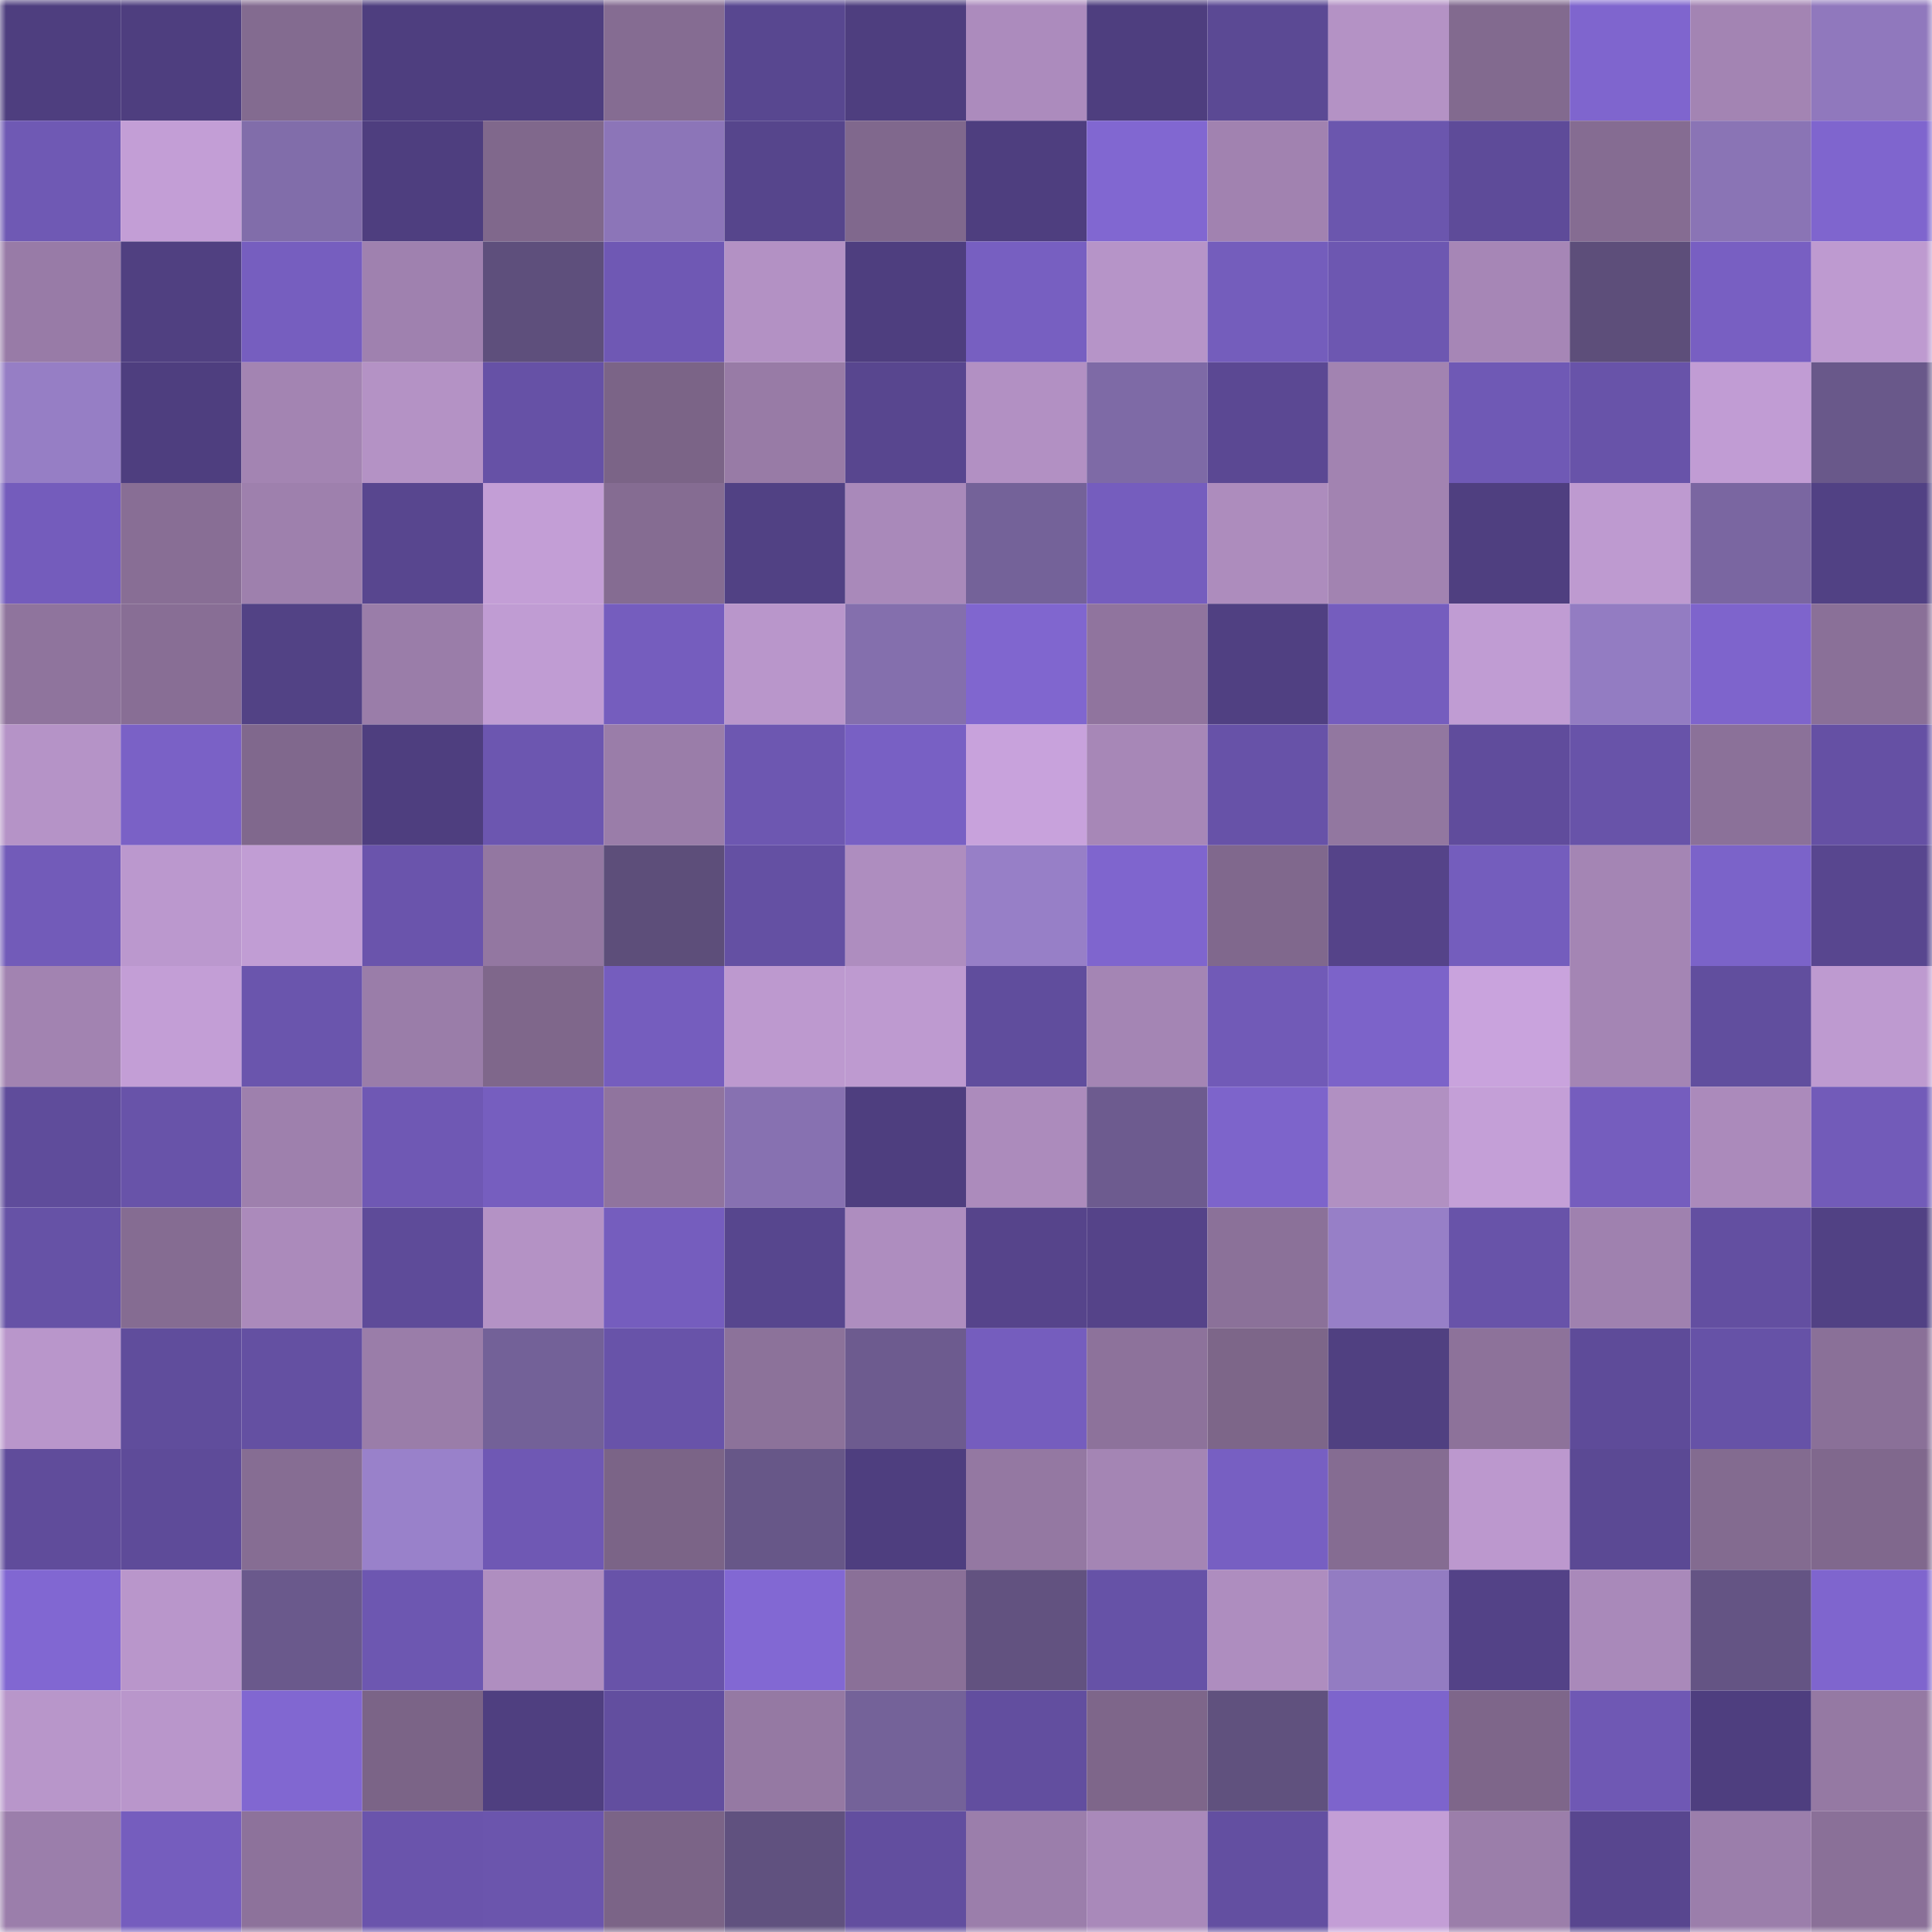 <svg viewBox="0 0 160 160" fill="none" role="img" xmlns="http://www.w3.org/2000/svg" width="240" height="240" name="farcaster%2Cmuel"><mask id="1595036600" mask-type="alpha" maskUnits="userSpaceOnUse" x="0" y="0" width="160" height="160"><rect width="160" height="160" fill="#FFFFFF"></rect></mask><g mask="url(#1595036600)"><rect x="0" y="0" width="10" height="10" fill="#4e3e7f"></rect><rect x="10" y="0" width="10" height="10" fill="#4e3e7f"></rect><rect x="20" y="0" width="10" height="10" fill="#836b90"></rect><rect x="30" y="0" width="10" height="10" fill="#4e3e7f"></rect><rect x="40" y="0" width="10" height="10" fill="#4e3e7f"></rect><rect x="50" y="0" width="10" height="10" fill="#856c92"></rect><rect x="60" y="0" width="10" height="10" fill="#584790"></rect><rect x="70" y="0" width="10" height="10" fill="#4e3e7f"></rect><rect x="80" y="0" width="10" height="10" fill="#ac8bbd"></rect><rect x="90" y="0" width="10" height="10" fill="#4e3e7f"></rect><rect x="100" y="0" width="10" height="10" fill="#5b4994"></rect><rect x="110" y="0" width="10" height="10" fill="#b492c5"></rect><rect x="120" y="0" width="10" height="10" fill="#826a8f"></rect><rect x="130" y="0" width="10" height="10" fill="#7f65ce"></rect><rect x="140" y="0" width="10" height="10" fill="#a384b3"></rect><rect x="150" y="0" width="10" height="10" fill="#9078bd"></rect><rect x="0" y="10" width="10" height="10" fill="#6f59b4"></rect><rect x="10" y="10" width="10" height="10" fill="#c39ed6"></rect><rect x="20" y="10" width="10" height="10" fill="#816daa"></rect><rect x="30" y="10" width="10" height="10" fill="#4e3e7f"></rect><rect x="40" y="10" width="10" height="10" fill="#80688c"></rect><rect x="50" y="10" width="10" height="10" fill="#8c75b8"></rect><rect x="60" y="10" width="10" height="10" fill="#56458c"></rect><rect x="70" y="10" width="10" height="10" fill="#80688d"></rect><rect x="80" y="10" width="10" height="10" fill="#4e3e7f"></rect><rect x="90" y="10" width="10" height="10" fill="#8167d1"></rect><rect x="100" y="10" width="10" height="10" fill="#a182b0"></rect><rect x="110" y="10" width="10" height="10" fill="#6b56ae"></rect><rect x="120" y="10" width="10" height="10" fill="#5e4b99"></rect><rect x="130" y="10" width="10" height="10" fill="#856c92"></rect><rect x="140" y="10" width="10" height="10" fill="#8a74b5"></rect><rect x="150" y="10" width="10" height="10" fill="#7f65ce"></rect><rect x="0" y="20" width="10" height="10" fill="#987ba7"></rect><rect x="10" y="20" width="10" height="10" fill="#504081"></rect><rect x="20" y="20" width="10" height="10" fill="#765ebf"></rect><rect x="30" y="20" width="10" height="10" fill="#9f81af"></rect><rect x="40" y="20" width="10" height="10" fill="#5e4f7c"></rect><rect x="50" y="20" width="10" height="10" fill="#6f58b4"></rect><rect x="60" y="20" width="10" height="10" fill="#b391c4"></rect><rect x="70" y="20" width="10" height="10" fill="#4e3e7f"></rect><rect x="80" y="20" width="10" height="10" fill="#775fc1"></rect><rect x="90" y="20" width="10" height="10" fill="#b694c8"></rect><rect x="100" y="20" width="10" height="10" fill="#745dbc"></rect><rect x="110" y="20" width="10" height="10" fill="#6d57b1"></rect><rect x="120" y="20" width="10" height="10" fill="#a686b6"></rect><rect x="130" y="20" width="10" height="10" fill="#5d4e7a"></rect><rect x="140" y="20" width="10" height="10" fill="#785fc2"></rect><rect x="150" y="20" width="10" height="10" fill="#be9ad0"></rect><rect x="0" y="30" width="10" height="10" fill="#967ec5"></rect><rect x="10" y="30" width="10" height="10" fill="#4e3e7f"></rect><rect x="20" y="30" width="10" height="10" fill="#a384b2"></rect><rect x="30" y="30" width="10" height="10" fill="#b492c5"></rect><rect x="40" y="30" width="10" height="10" fill="#6651a6"></rect><rect x="50" y="30" width="10" height="10" fill="#7b6487"></rect><rect x="60" y="30" width="10" height="10" fill="#987ba6"></rect><rect x="70" y="30" width="10" height="10" fill="#58468f"></rect><rect x="80" y="30" width="10" height="10" fill="#b290c3"></rect><rect x="90" y="30" width="10" height="10" fill="#7e6aa6"></rect><rect x="100" y="30" width="10" height="10" fill="#5b4893"></rect><rect x="110" y="30" width="10" height="10" fill="#a283b1"></rect><rect x="120" y="30" width="10" height="10" fill="#6f59b5"></rect><rect x="130" y="30" width="10" height="10" fill="#6853a9"></rect><rect x="140" y="30" width="10" height="10" fill="#c19cd4"></rect><rect x="150" y="30" width="10" height="10" fill="#69588a"></rect><rect x="0" y="40" width="10" height="10" fill="#745cbc"></rect><rect x="10" y="40" width="10" height="10" fill="#886e95"></rect><rect x="20" y="40" width="10" height="10" fill="#9e80ad"></rect><rect x="30" y="40" width="10" height="10" fill="#58468f"></rect><rect x="40" y="40" width="10" height="10" fill="#c39ed6"></rect><rect x="50" y="40" width="10" height="10" fill="#856c92"></rect><rect x="60" y="40" width="10" height="10" fill="#514184"></rect><rect x="70" y="40" width="10" height="10" fill="#a989ba"></rect><rect x="80" y="40" width="10" height="10" fill="#746299"></rect><rect x="90" y="40" width="10" height="10" fill="#755dbe"></rect><rect x="100" y="40" width="10" height="10" fill="#ad8cbd"></rect><rect x="110" y="40" width="10" height="10" fill="#a283b1"></rect><rect x="120" y="40" width="10" height="10" fill="#4f3f80"></rect><rect x="130" y="40" width="10" height="10" fill="#be9ad0"></rect><rect x="140" y="40" width="10" height="10" fill="#7a66a1"></rect><rect x="150" y="40" width="10" height="10" fill="#514184"></rect><rect x="0" y="50" width="10" height="10" fill="#8f749d"></rect><rect x="10" y="50" width="10" height="10" fill="#886e95"></rect><rect x="20" y="50" width="10" height="10" fill="#524285"></rect><rect x="30" y="50" width="10" height="10" fill="#9a7da9"></rect><rect x="40" y="50" width="10" height="10" fill="#c09cd3"></rect><rect x="50" y="50" width="10" height="10" fill="#755dbe"></rect><rect x="60" y="50" width="10" height="10" fill="#b996cb"></rect><rect x="70" y="50" width="10" height="10" fill="#846fad"></rect><rect x="80" y="50" width="10" height="10" fill="#8066cf"></rect><rect x="90" y="50" width="10" height="10" fill="#90749e"></rect><rect x="100" y="50" width="10" height="10" fill="#504082"></rect><rect x="110" y="50" width="10" height="10" fill="#755dbe"></rect><rect x="120" y="50" width="10" height="10" fill="#c09cd3"></rect><rect x="130" y="50" width="10" height="10" fill="#937cc2"></rect><rect x="140" y="50" width="10" height="10" fill="#7e64cc"></rect><rect x="150" y="50" width="10" height="10" fill="#8a7098"></rect><rect x="0" y="60" width="10" height="10" fill="#b593c7"></rect><rect x="10" y="60" width="10" height="10" fill="#7a61c6"></rect><rect x="20" y="60" width="10" height="10" fill="#80688d"></rect><rect x="30" y="60" width="10" height="10" fill="#4e3e7f"></rect><rect x="40" y="60" width="10" height="10" fill="#6c56b0"></rect><rect x="50" y="60" width="10" height="10" fill="#9a7da9"></rect><rect x="60" y="60" width="10" height="10" fill="#6d57b1"></rect><rect x="70" y="60" width="10" height="10" fill="#7860c4"></rect><rect x="80" y="60" width="10" height="10" fill="#c8a2dc"></rect><rect x="90" y="60" width="10" height="10" fill="#a787b7"></rect><rect x="100" y="60" width="10" height="10" fill="#6752a8"></rect><rect x="110" y="60" width="10" height="10" fill="#9277a0"></rect><rect x="120" y="60" width="10" height="10" fill="#604c9c"></rect><rect x="130" y="60" width="10" height="10" fill="#6853a9"></rect><rect x="140" y="60" width="10" height="10" fill="#8b7199"></rect><rect x="150" y="60" width="10" height="10" fill="#6550a4"></rect><rect x="0" y="70" width="10" height="10" fill="#725bb9"></rect><rect x="10" y="70" width="10" height="10" fill="#bb98ce"></rect><rect x="20" y="70" width="10" height="10" fill="#c19dd4"></rect><rect x="30" y="70" width="10" height="10" fill="#6a54ac"></rect><rect x="40" y="70" width="10" height="10" fill="#9377a1"></rect><rect x="50" y="70" width="10" height="10" fill="#5d4e7a"></rect><rect x="60" y="70" width="10" height="10" fill="#6450a3"></rect><rect x="70" y="70" width="10" height="10" fill="#ae8dbf"></rect><rect x="80" y="70" width="10" height="10" fill="#977fc7"></rect><rect x="90" y="70" width="10" height="10" fill="#7f65ce"></rect><rect x="100" y="70" width="10" height="10" fill="#80688d"></rect><rect x="110" y="70" width="10" height="10" fill="#554389"></rect><rect x="120" y="70" width="10" height="10" fill="#745dbd"></rect><rect x="130" y="70" width="10" height="10" fill="#a485b4"></rect><rect x="140" y="70" width="10" height="10" fill="#7b63c9"></rect><rect x="150" y="70" width="10" height="10" fill="#58468f"></rect><rect x="0" y="80" width="10" height="10" fill="#a283b1"></rect><rect x="10" y="80" width="10" height="10" fill="#c39ed6"></rect><rect x="20" y="80" width="10" height="10" fill="#6a55ad"></rect><rect x="30" y="80" width="10" height="10" fill="#9a7da9"></rect><rect x="40" y="80" width="10" height="10" fill="#7f678b"></rect><rect x="50" y="80" width="10" height="10" fill="#755dbe"></rect><rect x="60" y="80" width="10" height="10" fill="#bd99cf"></rect><rect x="70" y="80" width="10" height="10" fill="#be9ad0"></rect><rect x="80" y="80" width="10" height="10" fill="#604d9d"></rect><rect x="90" y="80" width="10" height="10" fill="#a485b4"></rect><rect x="100" y="80" width="10" height="10" fill="#715ab7"></rect><rect x="110" y="80" width="10" height="10" fill="#7c63c9"></rect><rect x="120" y="80" width="10" height="10" fill="#c9a3dd"></rect><rect x="130" y="80" width="10" height="10" fill="#a485b4"></rect><rect x="140" y="80" width="10" height="10" fill="#614e9e"></rect><rect x="150" y="80" width="10" height="10" fill="#be9ad0"></rect><rect x="0" y="90" width="10" height="10" fill="#5f4c9b"></rect><rect x="10" y="90" width="10" height="10" fill="#6853a9"></rect><rect x="20" y="90" width="10" height="10" fill="#9e80ad"></rect><rect x="30" y="90" width="10" height="10" fill="#6f58b4"></rect><rect x="40" y="90" width="10" height="10" fill="#765ebf"></rect><rect x="50" y="90" width="10" height="10" fill="#90749e"></rect><rect x="60" y="90" width="10" height="10" fill="#8771b1"></rect><rect x="70" y="90" width="10" height="10" fill="#4e3e7f"></rect><rect x="80" y="90" width="10" height="10" fill="#ac8bbc"></rect><rect x="90" y="90" width="10" height="10" fill="#6d5b8f"></rect><rect x="100" y="90" width="10" height="10" fill="#7d64cb"></rect><rect x="110" y="90" width="10" height="10" fill="#b190c2"></rect><rect x="120" y="90" width="10" height="10" fill="#c49fd7"></rect><rect x="130" y="90" width="10" height="10" fill="#755dbe"></rect><rect x="140" y="90" width="10" height="10" fill="#ab8abb"></rect><rect x="150" y="90" width="10" height="10" fill="#725bb9"></rect><rect x="0" y="100" width="10" height="10" fill="#6652a6"></rect><rect x="10" y="100" width="10" height="10" fill="#856c92"></rect><rect x="20" y="100" width="10" height="10" fill="#ab8abb"></rect><rect x="30" y="100" width="10" height="10" fill="#5e4b99"></rect><rect x="40" y="100" width="10" height="10" fill="#b492c5"></rect><rect x="50" y="100" width="10" height="10" fill="#755dbe"></rect><rect x="60" y="100" width="10" height="10" fill="#57468e"></rect><rect x="70" y="100" width="10" height="10" fill="#ae8dbf"></rect><rect x="80" y="100" width="10" height="10" fill="#56448b"></rect><rect x="90" y="100" width="10" height="10" fill="#554389"></rect><rect x="100" y="100" width="10" height="10" fill="#8b7199"></rect><rect x="110" y="100" width="10" height="10" fill="#977fc7"></rect><rect x="120" y="100" width="10" height="10" fill="#6853a9"></rect><rect x="130" y="100" width="10" height="10" fill="#9f81af"></rect><rect x="140" y="100" width="10" height="10" fill="#634fa1"></rect><rect x="150" y="100" width="10" height="10" fill="#514184"></rect><rect x="0" y="110" width="10" height="10" fill="#b996cb"></rect><rect x="10" y="110" width="10" height="10" fill="#604d9c"></rect><rect x="20" y="110" width="10" height="10" fill="#6450a2"></rect><rect x="30" y="110" width="10" height="10" fill="#9a7da9"></rect><rect x="40" y="110" width="10" height="10" fill="#736198"></rect><rect x="50" y="110" width="10" height="10" fill="#6853a9"></rect><rect x="60" y="110" width="10" height="10" fill="#8c729a"></rect><rect x="70" y="110" width="10" height="10" fill="#6d5b8f"></rect><rect x="80" y="110" width="10" height="10" fill="#755dbe"></rect><rect x="90" y="110" width="10" height="10" fill="#8d729b"></rect><rect x="100" y="110" width="10" height="10" fill="#7d6689"></rect><rect x="110" y="110" width="10" height="10" fill="#504081"></rect><rect x="120" y="110" width="10" height="10" fill="#8d729a"></rect><rect x="130" y="110" width="10" height="10" fill="#5e4b99"></rect><rect x="140" y="110" width="10" height="10" fill="#6652a7"></rect><rect x="150" y="110" width="10" height="10" fill="#8a7098"></rect><rect x="0" y="120" width="10" height="10" fill="#604c9b"></rect><rect x="10" y="120" width="10" height="10" fill="#5e4b99"></rect><rect x="20" y="120" width="10" height="10" fill="#866d93"></rect><rect x="30" y="120" width="10" height="10" fill="#9981ca"></rect><rect x="40" y="120" width="10" height="10" fill="#6f58b4"></rect><rect x="50" y="120" width="10" height="10" fill="#7b6487"></rect><rect x="60" y="120" width="10" height="10" fill="#675788"></rect><rect x="70" y="120" width="10" height="10" fill="#4e3e7f"></rect><rect x="80" y="120" width="10" height="10" fill="#9478a2"></rect><rect x="90" y="120" width="10" height="10" fill="#a485b4"></rect><rect x="100" y="120" width="10" height="10" fill="#775fc2"></rect><rect x="110" y="120" width="10" height="10" fill="#856c92"></rect><rect x="120" y="120" width="10" height="10" fill="#bc98ce"></rect><rect x="130" y="120" width="10" height="10" fill="#5b4994"></rect><rect x="140" y="120" width="10" height="10" fill="#836b90"></rect><rect x="150" y="120" width="10" height="10" fill="#80688d"></rect><rect x="0" y="130" width="10" height="10" fill="#8167d2"></rect><rect x="10" y="130" width="10" height="10" fill="#b996cb"></rect><rect x="20" y="130" width="10" height="10" fill="#6a598c"></rect><rect x="30" y="130" width="10" height="10" fill="#6d57b1"></rect><rect x="40" y="130" width="10" height="10" fill="#af8ec0"></rect><rect x="50" y="130" width="10" height="10" fill="#6853a9"></rect><rect x="60" y="130" width="10" height="10" fill="#8268d3"></rect><rect x="70" y="130" width="10" height="10" fill="#8a7098"></rect><rect x="80" y="130" width="10" height="10" fill="#625280"></rect><rect x="90" y="130" width="10" height="10" fill="#6652a7"></rect><rect x="100" y="130" width="10" height="10" fill="#ae8dbf"></rect><rect x="110" y="130" width="10" height="10" fill="#937cc2"></rect><rect x="120" y="130" width="10" height="10" fill="#534287"></rect><rect x="130" y="130" width="10" height="10" fill="#a989ba"></rect><rect x="140" y="130" width="10" height="10" fill="#645484"></rect><rect x="150" y="130" width="10" height="10" fill="#7f65ce"></rect><rect x="0" y="140" width="10" height="10" fill="#b896ca"></rect><rect x="10" y="140" width="10" height="10" fill="#b996cb"></rect><rect x="20" y="140" width="10" height="10" fill="#8167d1"></rect><rect x="30" y="140" width="10" height="10" fill="#7b6487"></rect><rect x="40" y="140" width="10" height="10" fill="#4f3f80"></rect><rect x="50" y="140" width="10" height="10" fill="#624e9f"></rect><rect x="60" y="140" width="10" height="10" fill="#9579a3"></rect><rect x="70" y="140" width="10" height="10" fill="#746299"></rect><rect x="80" y="140" width="10" height="10" fill="#624e9f"></rect><rect x="90" y="140" width="10" height="10" fill="#7e668a"></rect><rect x="100" y="140" width="10" height="10" fill="#60517e"></rect><rect x="110" y="140" width="10" height="10" fill="#7d64cc"></rect><rect x="120" y="140" width="10" height="10" fill="#7e668a"></rect><rect x="130" y="140" width="10" height="10" fill="#6f58b4"></rect><rect x="140" y="140" width="10" height="10" fill="#4e3e7f"></rect><rect x="150" y="140" width="10" height="10" fill="#9579a3"></rect><rect x="0" y="150" width="10" height="10" fill="#9b7eab"></rect><rect x="10" y="150" width="10" height="10" fill="#755dbe"></rect><rect x="20" y="150" width="10" height="10" fill="#8d729b"></rect><rect x="30" y="150" width="10" height="10" fill="#6a54ac"></rect><rect x="40" y="150" width="10" height="10" fill="#6b55ad"></rect><rect x="50" y="150" width="10" height="10" fill="#7b6487"></rect><rect x="60" y="150" width="10" height="10" fill="#60517f"></rect><rect x="70" y="150" width="10" height="10" fill="#624e9f"></rect><rect x="80" y="150" width="10" height="10" fill="#9b7eab"></rect><rect x="90" y="150" width="10" height="10" fill="#a989ba"></rect><rect x="100" y="150" width="10" height="10" fill="#634fa1"></rect><rect x="110" y="150" width="10" height="10" fill="#c39ed6"></rect><rect x="120" y="150" width="10" height="10" fill="#9b7eaa"></rect><rect x="130" y="150" width="10" height="10" fill="#58468f"></rect><rect x="140" y="150" width="10" height="10" fill="#9b7eab"></rect><rect x="150" y="150" width="10" height="10" fill="#8a7098"></rect></g></svg>